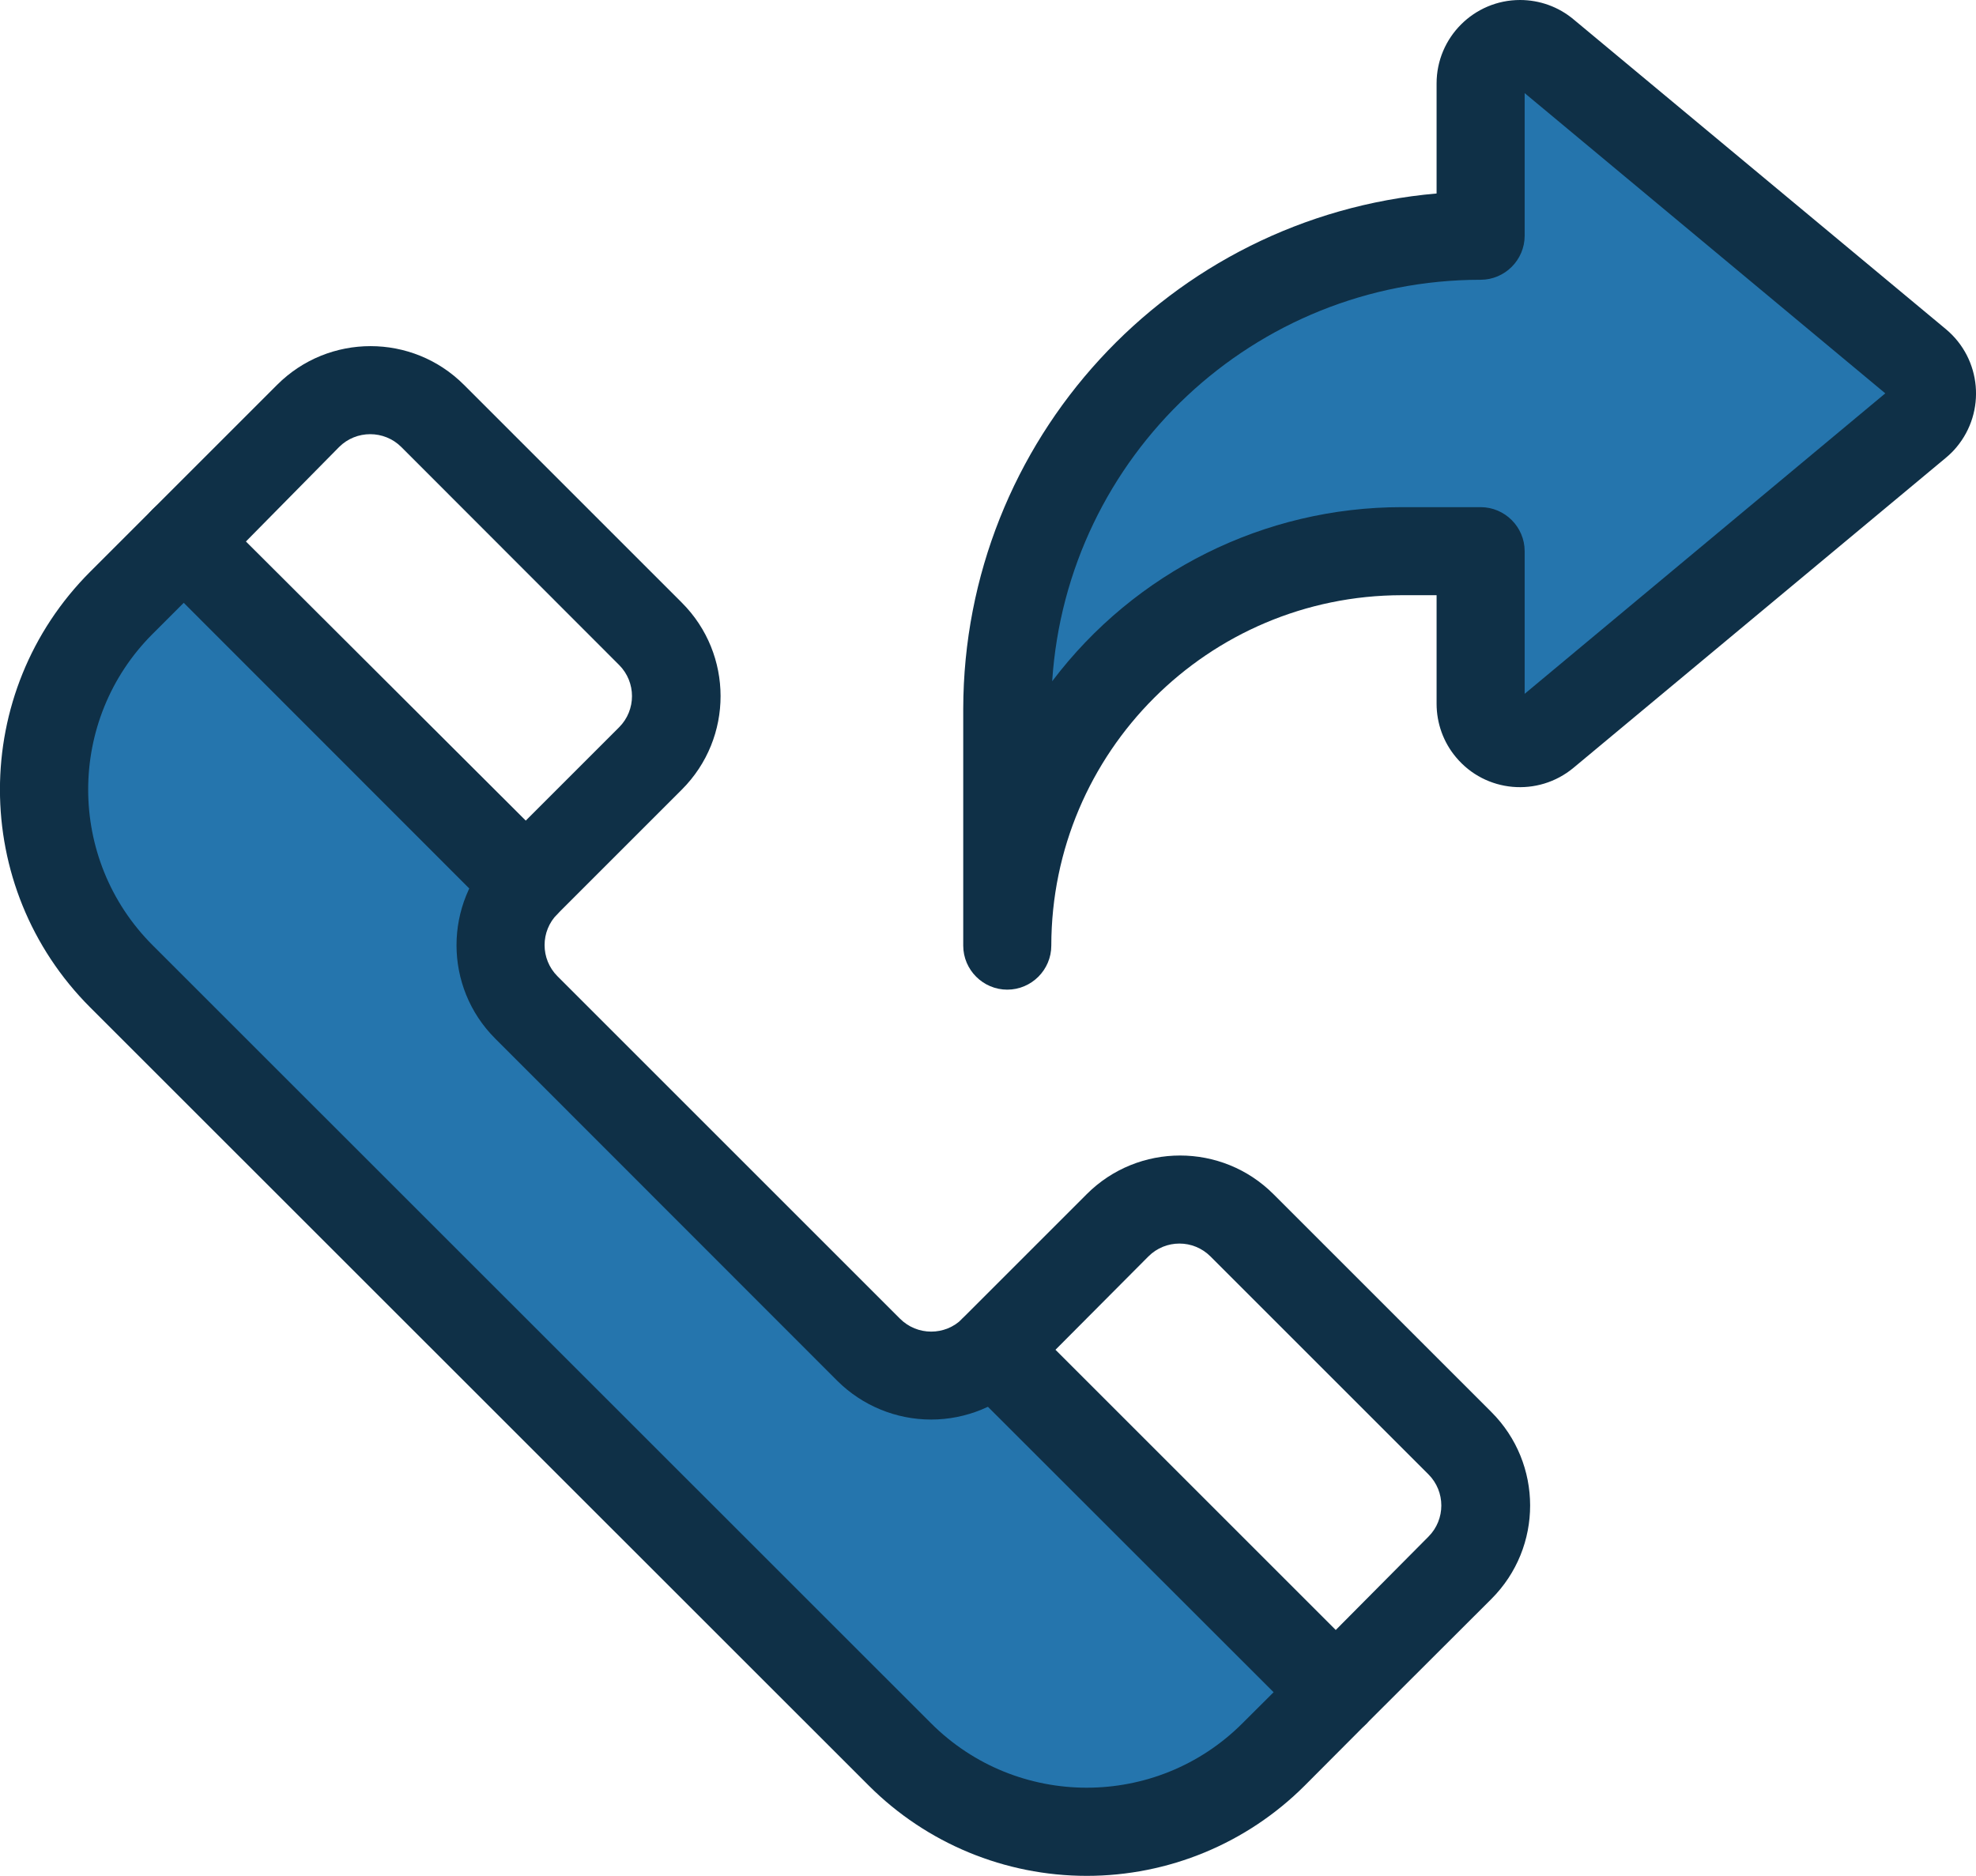 <svg xmlns="http://www.w3.org/2000/svg" id="Layer_2" data-name="Layer 2" viewBox="0 0 89.75 85.22"><defs><style>      .cls-1 {        fill: none;      }      .cls-2 {        fill: #2575ad;      }      .cls-3 {        fill: #0f3047;      }    </style></defs><g id="Layer_1-2" data-name="Layer 1"><path class="cls-2" d="M87.11,16.5l-16.92-14.1c-.77-.63-1.9-.52-2.53.25-.26.32-.4.72-.41,1.13v6.93c-11.87,0-21.5,9.63-21.5,21.5v10.75c0-9.9,8.02-17.92,17.92-17.92h3.58v6.93c0,.99.82,1.79,1.81,1.79.41,0,.81-.15,1.13-.41l16.92-14.1c.76-.63.86-1.76.23-2.52-.07-.08-.15-.16-.23-.23Z"></path><path class="cls-1" d="M8.35,24.56l5.66-5.66c1.56-1.56,4.09-1.56,5.66,0l9.9,9.9c1.56,1.56,1.56,4.09,0,5.66l-5.66,5.66h0s-15.56-15.56-15.56-15.56Z"></path><path class="cls-1" d="M45.12,61.33l5.66-5.66c1.56-1.56,4.09-1.56,5.66,0l9.9,9.9c1.56,1.56,1.56,4.09,0,5.66l-5.66,5.66h0s-15.56-15.56-15.56-15.56Z"></path><path class="cls-2" d="M60.67,76.85l-2.79,2.83c-4.68,4.69-12.28,4.71-16.97.03,0,0-.02-.02-.03-.03L5.52,44.32c-4.69-4.68-4.71-12.28-.03-16.97,0,0,.02-.02.03-.03l2.83-2.75,15.53,15.51h0c-1.56,1.56-1.56,4.09,0,5.66h0s15.58,15.55,15.58,15.55c1.56,1.56,4.09,1.56,5.65,0h0l15.56,15.56Z"></path><path class="cls-3" d="M23.88,42.11c-.53,0-1.04-.21-1.41-.59l-15.54-15.55c-.78-.78-.78-2.05,0-2.83h0s5.66-5.66,5.66-5.66c2.34-2.34,6.14-2.34,8.48,0l9.9,9.9c2.34,2.34,2.35,6.14,0,8.49,0,0,0,0,0,0h0l-5.65,5.65c-.38.38-.9.6-1.44.59ZM11.17,24.6l12.71,12.68,4.24-4.24c.78-.78.78-2.05,0-2.83h0s-9.89-9.9-9.89-9.9c-.78-.78-2.05-.78-2.83,0h0s-4.23,4.29-4.23,4.29Z"></path><path class="cls-3" d="M60.67,78.88c-.53,0-1.04-.21-1.41-.59l-15.56-15.55c-.78-.78-.78-2.05,0-2.83,0,0,0,0,0,0l5.66-5.66c2.34-2.34,6.14-2.34,8.48,0l9.9,9.9c2.34,2.34,2.35,6.14,0,8.49h0s-5.66,5.65-5.66,5.65c-.37.38-.88.59-1.41.59ZM47.94,61.32l12.73,12.73,4.21-4.24c.78-.78.78-2.05,0-2.83h0s-9.9-9.9-9.9-9.9c-.78-.78-2.04-.78-2.82,0l-4.22,4.24Z"></path><path class="cls-3" d="M42.29,64.49c-1.59,0-3.12-.63-4.25-1.75l-15.55-15.56c-2.34-2.34-2.34-6.14,0-8.48.82-.74,2.08-.68,2.83.13.69.76.69,1.92,0,2.69-.78.78-.78,2.05,0,2.83,0,0,0,0,0,0l15.56,15.56c.78.78,2.05.78,2.83,0,0,0,0,0,0,0,.78-.78,2.05-.78,2.83,0s.78,2.05,0,2.83c-1.13,1.12-2.66,1.75-4.25,1.75Z"></path><path class="cls-3" d="M49.36,85.22c-3.71,0-7.27-1.47-9.9-4.1L4.1,45.77c-5.47-5.47-5.47-14.33,0-19.8,0,0,0,0,0,0l2.83-2.83c.78-.78,2.05-.78,2.83,0s.78,2.05,0,2.83l-2.83,2.83c-3.9,3.9-3.9,10.24,0,14.14l35.36,35.35c3.9,3.9,10.24,3.9,14.14,0l2.83-2.82c.84-.72,2.1-.62,2.82.22.64.75.64,1.85,0,2.6l-2.82,2.83c-2.63,2.63-6.19,4.1-9.9,4.1Z"></path><path class="cls-3" d="M45.75,44.96c-1.1,0-2-.9-2-2v-10.75c.02-12.2,9.35-22.36,21.5-23.42V3.79C65.25,1.7,66.95,0,69.04,0c.89,0,1.75.31,2.43.88l16.92,14.08c1.61,1.35,1.82,3.74.48,5.35-.14.17-.3.33-.48.48l-16.92,14.09c-1.61,1.34-4,1.13-5.34-.48-.57-.68-.88-1.54-.88-2.43v-4.93h-1.58c-8.79.01-15.91,7.13-15.92,15.92,0,1.1-.9,2-2,2ZM63.67,23.04h3.58c1.1,0,2,.9,2,2h0v6.48l16.38-13.65-16.38-13.64v6.48c0,1.1-.9,2-2,2-10.28,0-18.79,7.99-19.46,18.24,3.76-4.98,9.64-7.91,15.88-7.91Z"></path></g></svg>